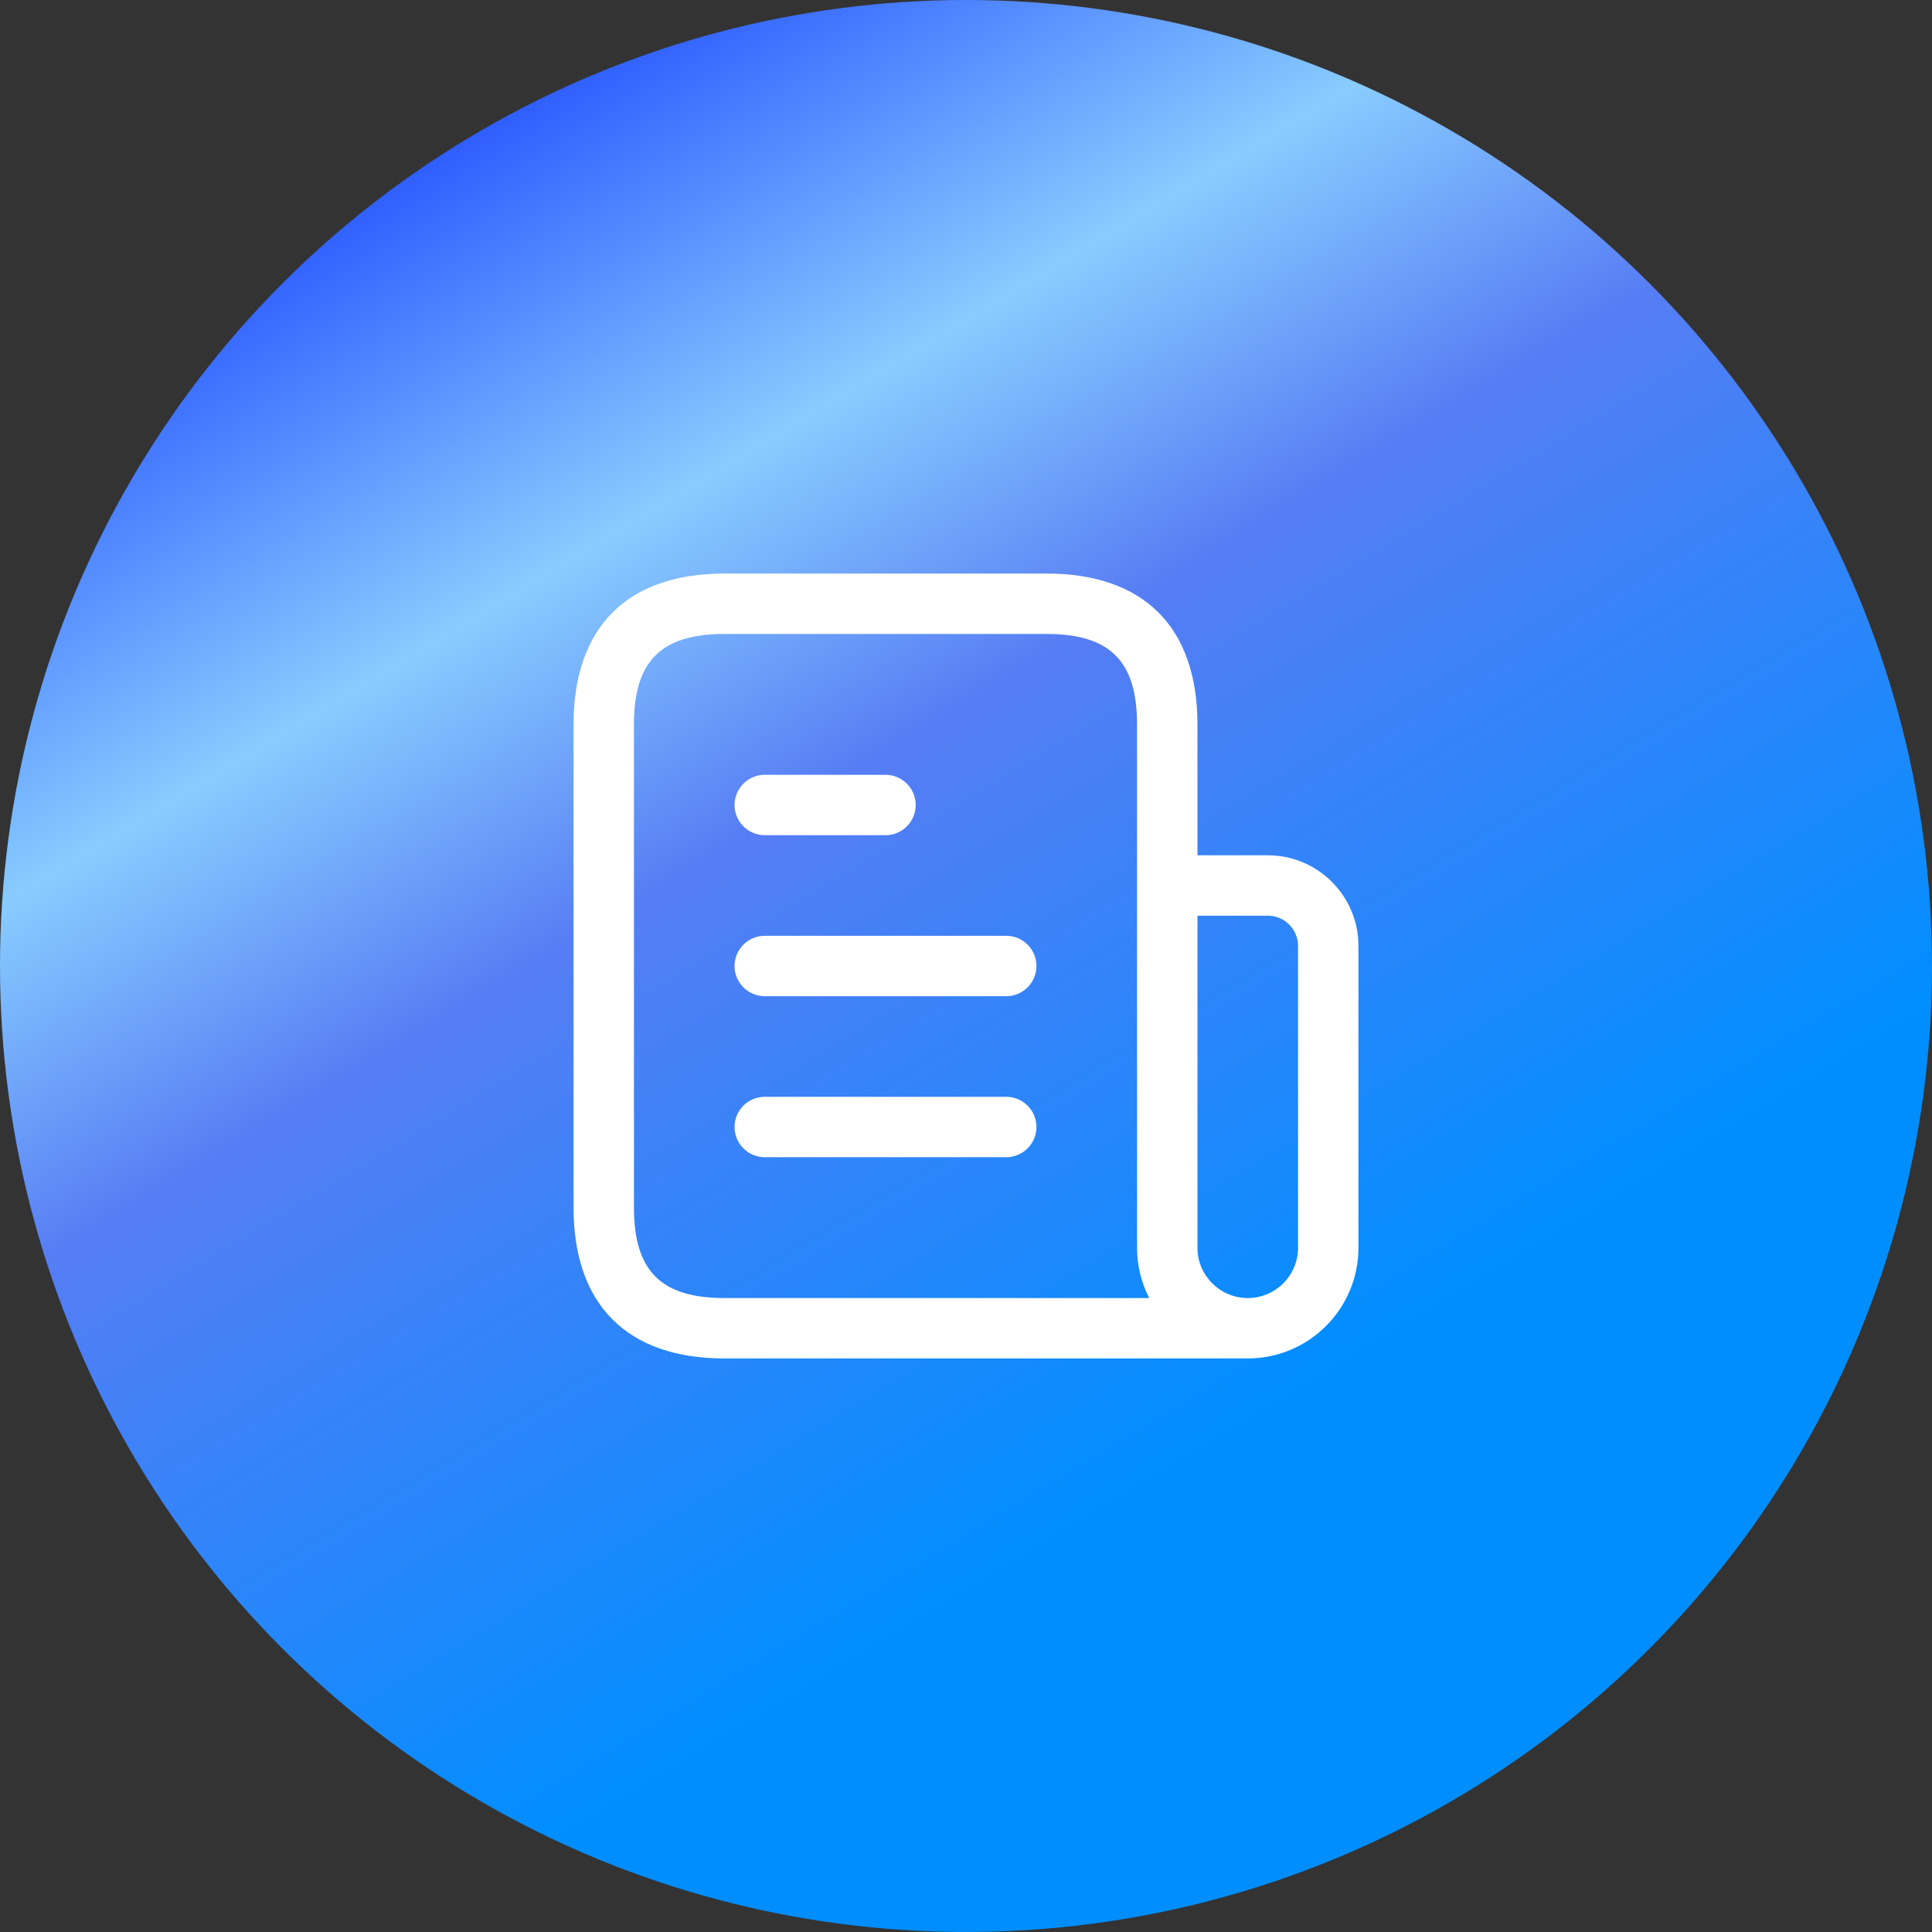 <svg width="60" height="60" viewBox="0 0 60 60" fill="none" xmlns="http://www.w3.org/2000/svg">
<rect x="0" y="0" width="60" height="60" fill="#333333" stroke="none"/>
<circle cx="30" cy="30" r="30" fill="url(#paint0_linear_5156_463)"/>
<path d="M32.188 30C32.188 30.517 31.767 30.938 31.25 30.938H23.75C23.233 30.938 22.812 30.517 22.812 30C22.812 29.483 23.233 29.062 23.75 29.062H31.25C31.767 29.062 32.188 29.483 32.188 30ZM23.75 25.938H27.5C28.017 25.938 28.438 25.517 28.438 25C28.438 24.483 28.017 24.062 27.5 24.062H23.75C23.233 24.062 22.812 24.483 22.812 25C22.812 25.517 23.233 25.938 23.75 25.938ZM31.25 34.062H23.75C23.233 34.062 22.812 34.483 22.812 35C22.812 35.517 23.233 35.938 23.75 35.938H31.25C31.767 35.938 32.188 35.517 32.188 35C32.188 34.483 31.767 34.062 31.25 34.062ZM42.188 29.375V38.75C42.188 40.646 40.646 42.188 38.75 42.188H22.5C19.477 42.188 17.812 40.523 17.812 37.5V22.5C17.812 19.477 19.477 17.812 22.5 17.812H32.5C35.523 17.812 37.188 19.477 37.188 22.5V26.562H39.375C40.925 26.562 42.188 27.824 42.188 29.375ZM35.689 40.312C35.449 39.844 35.312 39.312 35.312 38.75V22.5C35.312 20.529 34.471 19.688 32.5 19.688H22.5C20.529 19.688 19.688 20.529 19.688 22.5V37.5C19.688 39.471 20.529 40.312 22.5 40.312H35.689ZM40.312 29.375C40.312 28.858 39.891 28.438 39.375 28.438H37.188V38.75C37.188 39.611 37.889 40.312 38.75 40.312C39.611 40.312 40.312 39.611 40.312 38.75V29.375Z" fill="white"/>
<defs>
<linearGradient id="paint0_linear_5156_463" x1="12.041" y1="5.13" x2="43.775" y2="57.51" gradientUnits="userSpaceOnUse">
<stop stop-color="#2B59FF"/>
<stop offset="0.219" stop-color="#88CCFF"/>
<stop offset="0.385" stop-color="#567DF4"/>
<stop offset="0.771" stop-color="#008EFF"/>
<stop offset="1" stop-color="#008EFF"/>
</linearGradient>
</defs>
</svg>
